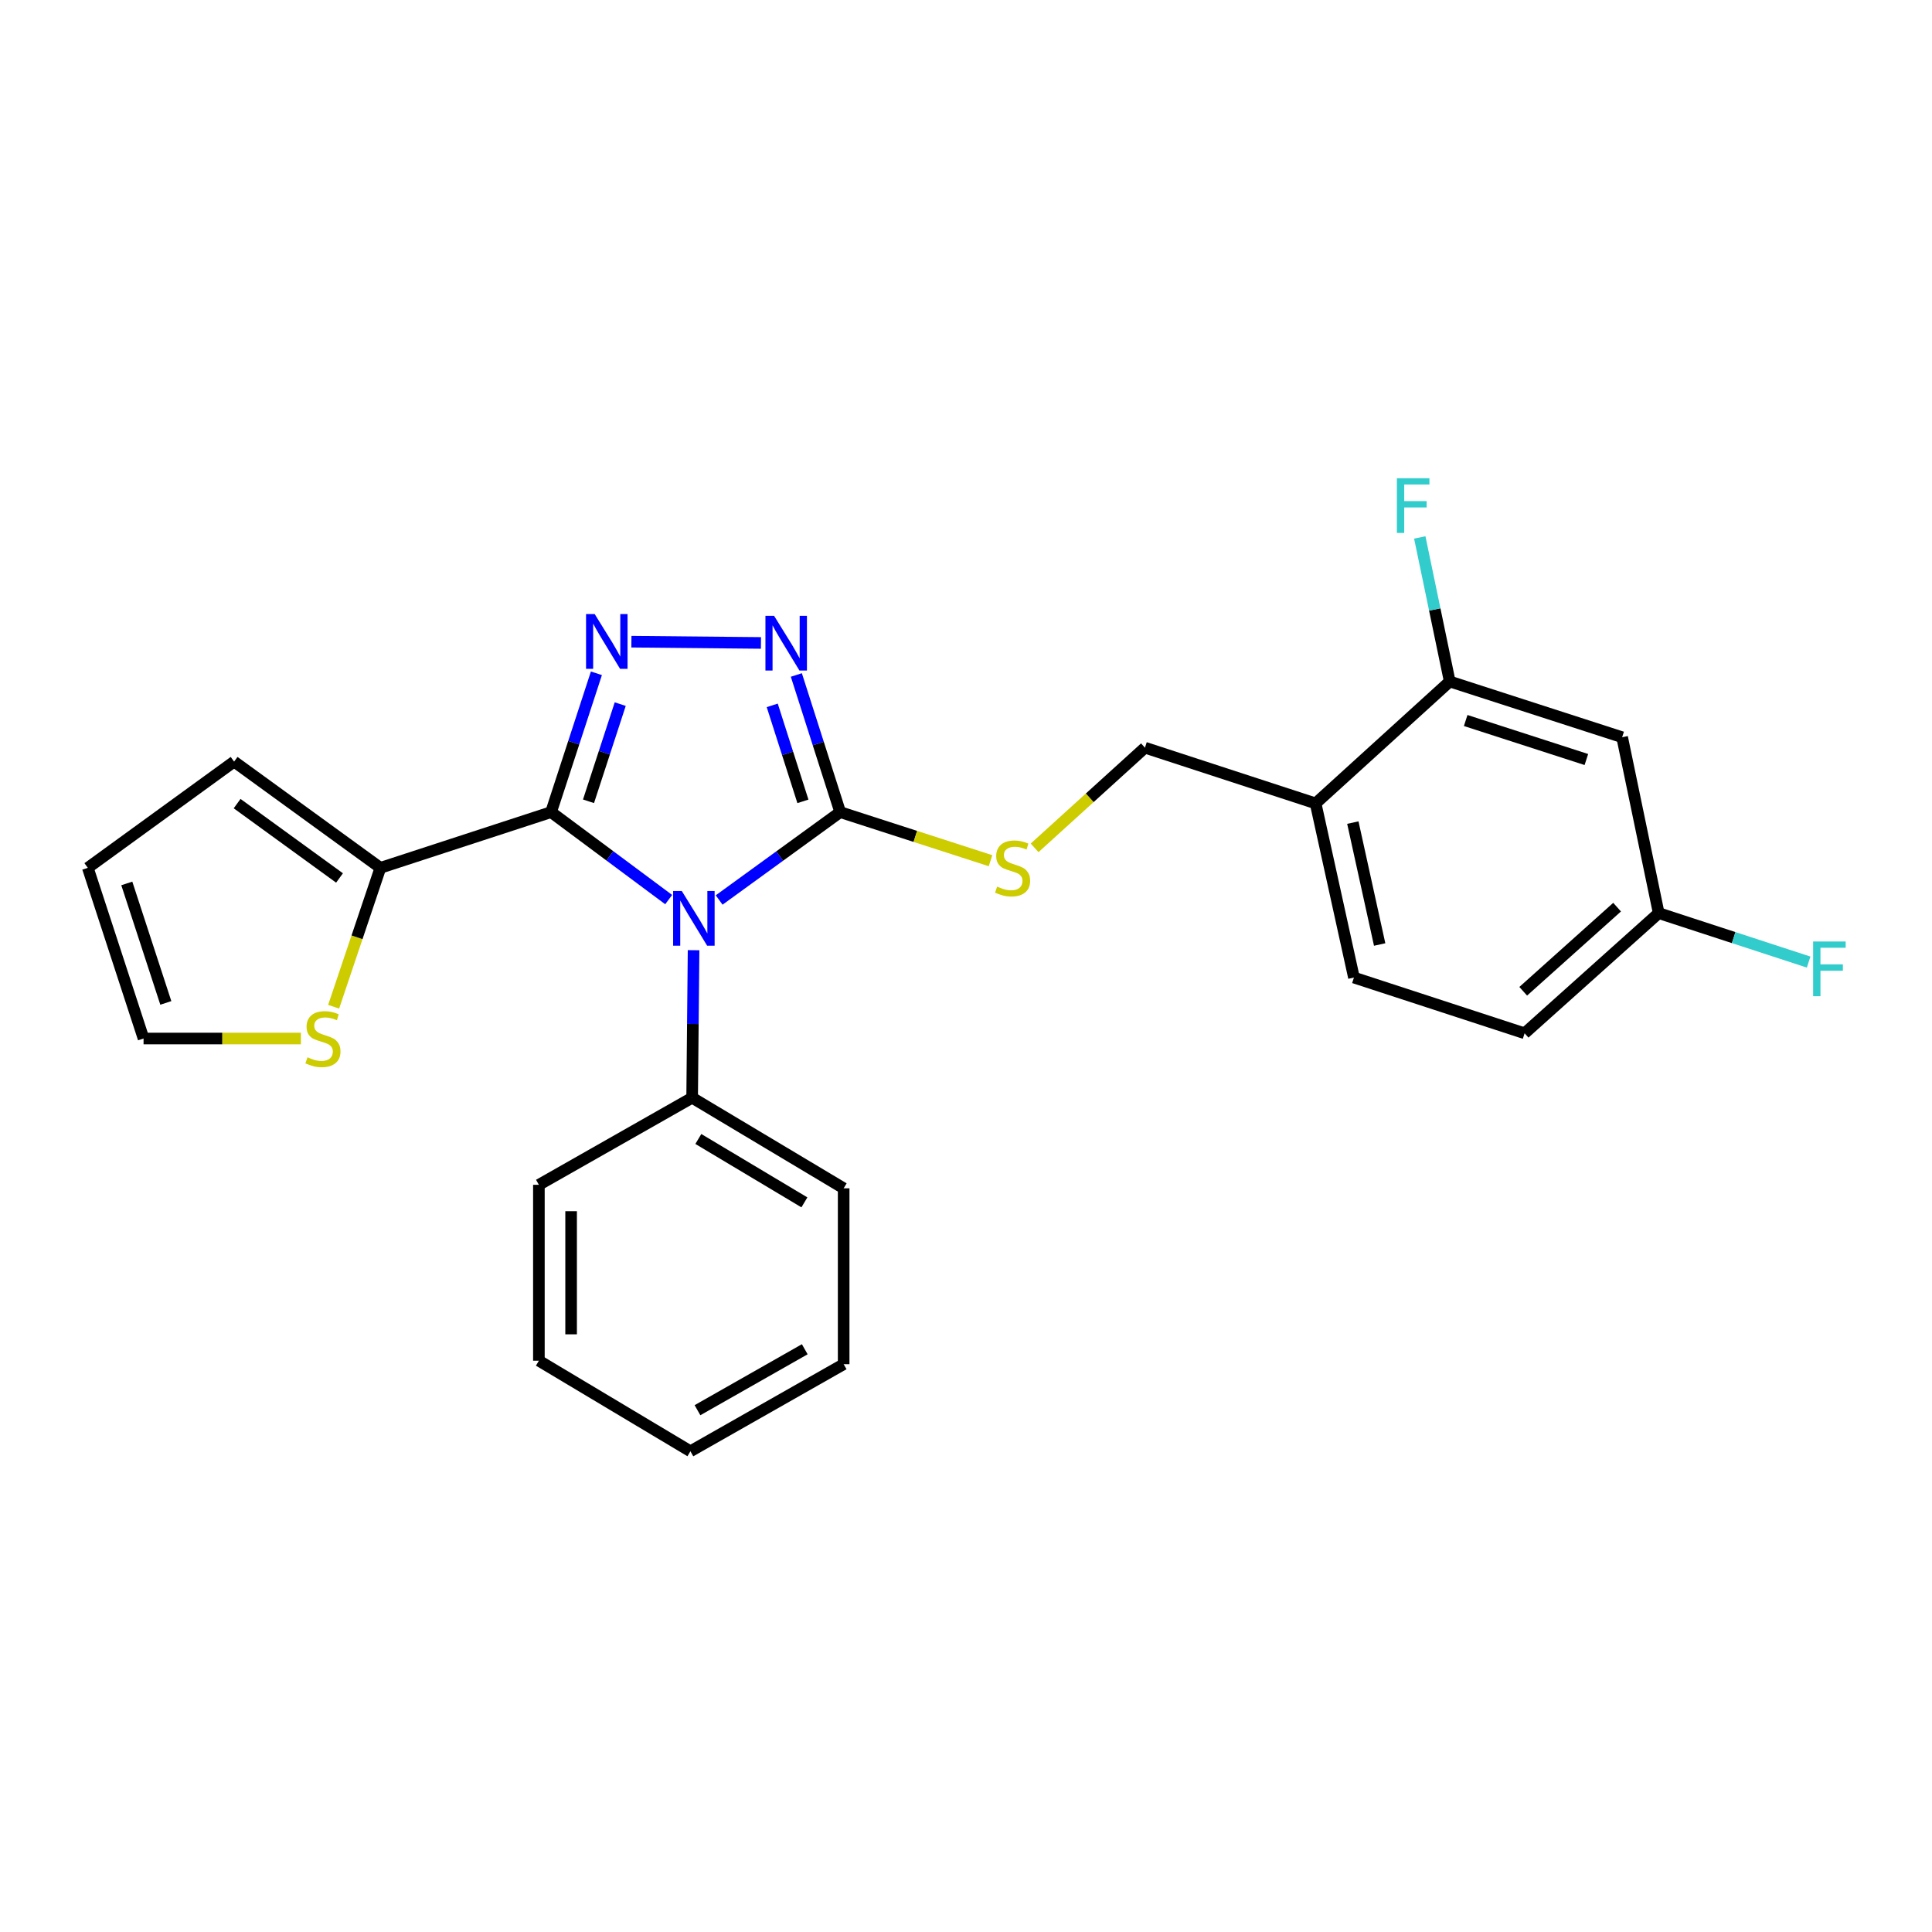 <?xml version='1.0' encoding='iso-8859-1'?>
<svg version='1.1' baseProfile='full'
              xmlns='http://www.w3.org/2000/svg'
                      xmlns:rdkit='http://www.rdkit.org/xml'
                      xmlns:xlink='http://www.w3.org/1999/xlink'
                  xml:space='preserve'
width='1000px' height='1000px' viewBox='0 0 1000 1000'>
<!-- END OF HEADER -->
<rect style='opacity:1.0;fill:#FFFFFF;stroke:none' width='1000' height='1000' x='0' y='0'> </rect>
<path class='bond-0' d='M 393.867,332.785 L 326.814,332.136' style='fill:none;fill-rule:evenodd;stroke:#0000FF;stroke-width:6px;stroke-linecap:butt;stroke-linejoin:miter;stroke-opacity:1' />
<path class='bond-1' d='M 412.188,349.367 L 423.534,384.858' style='fill:none;fill-rule:evenodd;stroke:#0000FF;stroke-width:6px;stroke-linecap:butt;stroke-linejoin:miter;stroke-opacity:1' />
<path class='bond-1' d='M 423.534,384.858 L 434.879,420.35' style='fill:none;fill-rule:evenodd;stroke:#000000;stroke-width:6px;stroke-linecap:butt;stroke-linejoin:miter;stroke-opacity:1' />
<path class='bond-1' d='M 399.707,365.092 L 407.649,389.936' style='fill:none;fill-rule:evenodd;stroke:#0000FF;stroke-width:6px;stroke-linecap:butt;stroke-linejoin:miter;stroke-opacity:1' />
<path class='bond-1' d='M 407.649,389.936 L 415.591,414.78' style='fill:none;fill-rule:evenodd;stroke:#000000;stroke-width:6px;stroke-linecap:butt;stroke-linejoin:miter;stroke-opacity:1' />
<path class='bond-2' d='M 308.698,348.496 L 296.968,384.423' style='fill:none;fill-rule:evenodd;stroke:#0000FF;stroke-width:6px;stroke-linecap:butt;stroke-linejoin:miter;stroke-opacity:1' />
<path class='bond-2' d='M 296.968,384.423 L 285.239,420.35' style='fill:none;fill-rule:evenodd;stroke:#000000;stroke-width:6px;stroke-linecap:butt;stroke-linejoin:miter;stroke-opacity:1' />
<path class='bond-2' d='M 321.031,364.45 L 312.821,389.599' style='fill:none;fill-rule:evenodd;stroke:#0000FF;stroke-width:6px;stroke-linecap:butt;stroke-linejoin:miter;stroke-opacity:1' />
<path class='bond-2' d='M 312.821,389.599 L 304.61,414.748' style='fill:none;fill-rule:evenodd;stroke:#000000;stroke-width:6px;stroke-linecap:butt;stroke-linejoin:miter;stroke-opacity:1' />
<path class='bond-3' d='M 285.239,420.35 L 196.892,449.19' style='fill:none;fill-rule:evenodd;stroke:#000000;stroke-width:6px;stroke-linecap:butt;stroke-linejoin:miter;stroke-opacity:1' />
<path class='bond-4' d='M 285.239,420.35 L 315.673,442.991' style='fill:none;fill-rule:evenodd;stroke:#000000;stroke-width:6px;stroke-linecap:butt;stroke-linejoin:miter;stroke-opacity:1' />
<path class='bond-4' d='M 315.673,442.991 L 346.108,465.632' style='fill:none;fill-rule:evenodd;stroke:#0000FF;stroke-width:6px;stroke-linecap:butt;stroke-linejoin:miter;stroke-opacity:1' />
<path class='bond-5' d='M 372.23,465.838 L 403.555,443.094' style='fill:none;fill-rule:evenodd;stroke:#0000FF;stroke-width:6px;stroke-linecap:butt;stroke-linejoin:miter;stroke-opacity:1' />
<path class='bond-5' d='M 403.555,443.094 L 434.879,420.35' style='fill:none;fill-rule:evenodd;stroke:#000000;stroke-width:6px;stroke-linecap:butt;stroke-linejoin:miter;stroke-opacity:1' />
<path class='bond-6' d='M 358.991,491.816 L 358.622,530' style='fill:none;fill-rule:evenodd;stroke:#0000FF;stroke-width:6px;stroke-linecap:butt;stroke-linejoin:miter;stroke-opacity:1' />
<path class='bond-6' d='M 358.622,530 L 358.252,568.184' style='fill:none;fill-rule:evenodd;stroke:#000000;stroke-width:6px;stroke-linecap:butt;stroke-linejoin:miter;stroke-opacity:1' />
<path class='bond-7' d='M 434.879,420.35 L 473.785,432.924' style='fill:none;fill-rule:evenodd;stroke:#000000;stroke-width:6px;stroke-linecap:butt;stroke-linejoin:miter;stroke-opacity:1' />
<path class='bond-7' d='M 473.785,432.924 L 512.69,445.498' style='fill:none;fill-rule:evenodd;stroke:#CCCC00;stroke-width:6px;stroke-linecap:butt;stroke-linejoin:miter;stroke-opacity:1' />
<path class='bond-8' d='M 789.135,534.832 L 858.545,472.63' style='fill:none;fill-rule:evenodd;stroke:#000000;stroke-width:6px;stroke-linecap:butt;stroke-linejoin:miter;stroke-opacity:1' />
<path class='bond-8' d='M 788.417,513.082 L 837.004,469.541' style='fill:none;fill-rule:evenodd;stroke:#000000;stroke-width:6px;stroke-linecap:butt;stroke-linejoin:miter;stroke-opacity:1' />
<path class='bond-9' d='M 789.135,534.832 L 700.798,505.982' style='fill:none;fill-rule:evenodd;stroke:#000000;stroke-width:6px;stroke-linecap:butt;stroke-linejoin:miter;stroke-opacity:1' />
<path class='bond-10' d='M 535.508,438.848 L 564.067,412.923' style='fill:none;fill-rule:evenodd;stroke:#CCCC00;stroke-width:6px;stroke-linecap:butt;stroke-linejoin:miter;stroke-opacity:1' />
<path class='bond-10' d='M 564.067,412.923 L 592.626,386.998' style='fill:none;fill-rule:evenodd;stroke:#000000;stroke-width:6px;stroke-linecap:butt;stroke-linejoin:miter;stroke-opacity:1' />
<path class='bond-11' d='M 592.626,386.998 L 680.963,415.838' style='fill:none;fill-rule:evenodd;stroke:#000000;stroke-width:6px;stroke-linecap:butt;stroke-linejoin:miter;stroke-opacity:1' />
<path class='bond-12' d='M 858.545,472.63 L 839.618,381.587' style='fill:none;fill-rule:evenodd;stroke:#000000;stroke-width:6px;stroke-linecap:butt;stroke-linejoin:miter;stroke-opacity:1' />
<path class='bond-13' d='M 858.545,472.63 L 897.347,485.3' style='fill:none;fill-rule:evenodd;stroke:#000000;stroke-width:6px;stroke-linecap:butt;stroke-linejoin:miter;stroke-opacity:1' />
<path class='bond-13' d='M 897.347,485.3 L 936.148,497.971' style='fill:none;fill-rule:evenodd;stroke:#33CCCC;stroke-width:6px;stroke-linecap:butt;stroke-linejoin:miter;stroke-opacity:1' />
<path class='bond-14' d='M 839.618,381.587 L 750.382,352.738' style='fill:none;fill-rule:evenodd;stroke:#000000;stroke-width:6px;stroke-linecap:butt;stroke-linejoin:miter;stroke-opacity:1' />
<path class='bond-14' d='M 821.102,393.127 L 758.637,372.933' style='fill:none;fill-rule:evenodd;stroke:#000000;stroke-width:6px;stroke-linecap:butt;stroke-linejoin:miter;stroke-opacity:1' />
<path class='bond-15' d='M 358.252,568.184 L 436.676,615.062' style='fill:none;fill-rule:evenodd;stroke:#000000;stroke-width:6px;stroke-linecap:butt;stroke-linejoin:miter;stroke-opacity:1' />
<path class='bond-15' d='M 361.46,589.529 L 416.357,622.344' style='fill:none;fill-rule:evenodd;stroke:#000000;stroke-width:6px;stroke-linecap:butt;stroke-linejoin:miter;stroke-opacity:1' />
<path class='bond-16' d='M 358.252,568.184 L 278.929,613.256' style='fill:none;fill-rule:evenodd;stroke:#000000;stroke-width:6px;stroke-linecap:butt;stroke-linejoin:miter;stroke-opacity:1' />
<path class='bond-17' d='M 436.676,615.062 L 436.676,706.105' style='fill:none;fill-rule:evenodd;stroke:#000000;stroke-width:6px;stroke-linecap:butt;stroke-linejoin:miter;stroke-opacity:1' />
<path class='bond-18' d='M 172.691,521.086 L 184.791,485.138' style='fill:none;fill-rule:evenodd;stroke:#CCCC00;stroke-width:6px;stroke-linecap:butt;stroke-linejoin:miter;stroke-opacity:1' />
<path class='bond-18' d='M 184.791,485.138 L 196.892,449.19' style='fill:none;fill-rule:evenodd;stroke:#000000;stroke-width:6px;stroke-linecap:butt;stroke-linejoin:miter;stroke-opacity:1' />
<path class='bond-19' d='M 155.752,537.537 L 115.028,537.537' style='fill:none;fill-rule:evenodd;stroke:#CCCC00;stroke-width:6px;stroke-linecap:butt;stroke-linejoin:miter;stroke-opacity:1' />
<path class='bond-19' d='M 115.028,537.537 L 74.304,537.537' style='fill:none;fill-rule:evenodd;stroke:#000000;stroke-width:6px;stroke-linecap:butt;stroke-linejoin:miter;stroke-opacity:1' />
<path class='bond-20' d='M 196.892,449.19 L 121.173,394.206' style='fill:none;fill-rule:evenodd;stroke:#000000;stroke-width:6px;stroke-linecap:butt;stroke-linejoin:miter;stroke-opacity:1' />
<path class='bond-20' d='M 175.736,454.436 L 122.733,415.947' style='fill:none;fill-rule:evenodd;stroke:#000000;stroke-width:6px;stroke-linecap:butt;stroke-linejoin:miter;stroke-opacity:1' />
<path class='bond-21' d='M 121.173,394.206 L 45.455,449.19' style='fill:none;fill-rule:evenodd;stroke:#000000;stroke-width:6px;stroke-linecap:butt;stroke-linejoin:miter;stroke-opacity:1' />
<path class='bond-22' d='M 45.455,449.19 L 74.304,537.537' style='fill:none;fill-rule:evenodd;stroke:#000000;stroke-width:6px;stroke-linecap:butt;stroke-linejoin:miter;stroke-opacity:1' />
<path class='bond-22' d='M 65.634,457.266 L 85.829,519.108' style='fill:none;fill-rule:evenodd;stroke:#000000;stroke-width:6px;stroke-linecap:butt;stroke-linejoin:miter;stroke-opacity:1' />
<path class='bond-23' d='M 278.929,613.256 L 278.929,704.298' style='fill:none;fill-rule:evenodd;stroke:#000000;stroke-width:6px;stroke-linecap:butt;stroke-linejoin:miter;stroke-opacity:1' />
<path class='bond-23' d='M 295.606,626.912 L 295.606,690.642' style='fill:none;fill-rule:evenodd;stroke:#000000;stroke-width:6px;stroke-linecap:butt;stroke-linejoin:miter;stroke-opacity:1' />
<path class='bond-24' d='M 278.929,704.298 L 357.354,751.176' style='fill:none;fill-rule:evenodd;stroke:#000000;stroke-width:6px;stroke-linecap:butt;stroke-linejoin:miter;stroke-opacity:1' />
<path class='bond-25' d='M 436.676,706.105 L 357.354,751.176' style='fill:none;fill-rule:evenodd;stroke:#000000;stroke-width:6px;stroke-linecap:butt;stroke-linejoin:miter;stroke-opacity:1' />
<path class='bond-25' d='M 416.539,698.366 L 361.014,729.917' style='fill:none;fill-rule:evenodd;stroke:#000000;stroke-width:6px;stroke-linecap:butt;stroke-linejoin:miter;stroke-opacity:1' />
<path class='bond-26' d='M 750.382,352.738 L 680.963,415.838' style='fill:none;fill-rule:evenodd;stroke:#000000;stroke-width:6px;stroke-linecap:butt;stroke-linejoin:miter;stroke-opacity:1' />
<path class='bond-27' d='M 750.382,352.738 L 742.628,315.459' style='fill:none;fill-rule:evenodd;stroke:#000000;stroke-width:6px;stroke-linecap:butt;stroke-linejoin:miter;stroke-opacity:1' />
<path class='bond-27' d='M 742.628,315.459 L 734.874,278.18' style='fill:none;fill-rule:evenodd;stroke:#33CCCC;stroke-width:6px;stroke-linecap:butt;stroke-linejoin:miter;stroke-opacity:1' />
<path class='bond-28' d='M 680.963,415.838 L 700.798,505.982' style='fill:none;fill-rule:evenodd;stroke:#000000;stroke-width:6px;stroke-linecap:butt;stroke-linejoin:miter;stroke-opacity:1' />
<path class='bond-28' d='M 700.225,425.776 L 714.109,488.877' style='fill:none;fill-rule:evenodd;stroke:#000000;stroke-width:6px;stroke-linecap:butt;stroke-linejoin:miter;stroke-opacity:1' />
<path  class='atom-0' d='M 400.668 318.752
L 409.948 333.752
Q 410.868 335.232, 412.348 337.912
Q 413.828 340.592, 413.908 340.752
L 413.908 318.752
L 417.668 318.752
L 417.668 347.072
L 413.788 347.072
L 403.828 330.672
Q 402.668 328.752, 401.428 326.552
Q 400.228 324.352, 399.868 323.672
L 399.868 347.072
L 396.188 347.072
L 396.188 318.752
L 400.668 318.752
' fill='#0000FF'/>
<path  class='atom-1' d='M 307.819 317.853
L 317.099 332.853
Q 318.019 334.333, 319.499 337.013
Q 320.979 339.693, 321.059 339.853
L 321.059 317.853
L 324.819 317.853
L 324.819 346.173
L 320.939 346.173
L 310.979 329.773
Q 309.819 327.853, 308.579 325.653
Q 307.379 323.453, 307.019 322.773
L 307.019 346.173
L 303.339 346.173
L 303.339 317.853
L 307.819 317.853
' fill='#0000FF'/>
<path  class='atom-3' d='M 352.891 461.175
L 362.171 476.175
Q 363.091 477.655, 364.571 480.335
Q 366.051 483.015, 366.131 483.175
L 366.131 461.175
L 369.891 461.175
L 369.891 489.495
L 366.011 489.495
L 356.051 473.095
Q 354.891 471.175, 353.651 468.975
Q 352.451 466.775, 352.091 466.095
L 352.091 489.495
L 348.411 489.495
L 348.411 461.175
L 352.891 461.175
' fill='#0000FF'/>
<path  class='atom-6' d='M 516.115 458.91
Q 516.435 459.03, 517.755 459.59
Q 519.075 460.15, 520.515 460.51
Q 521.995 460.83, 523.435 460.83
Q 526.115 460.83, 527.675 459.55
Q 529.235 458.23, 529.235 455.95
Q 529.235 454.39, 528.435 453.43
Q 527.675 452.47, 526.475 451.95
Q 525.275 451.43, 523.275 450.83
Q 520.755 450.07, 519.235 449.35
Q 517.755 448.63, 516.675 447.11
Q 515.635 445.59, 515.635 443.03
Q 515.635 439.47, 518.035 437.27
Q 520.475 435.07, 525.275 435.07
Q 528.555 435.07, 532.275 436.63
L 531.355 439.71
Q 527.955 438.31, 525.395 438.31
Q 522.635 438.31, 521.115 439.47
Q 519.595 440.59, 519.635 442.55
Q 519.635 444.07, 520.395 444.99
Q 521.195 445.91, 522.315 446.43
Q 523.475 446.95, 525.395 447.55
Q 527.955 448.35, 529.475 449.15
Q 530.995 449.95, 532.075 451.59
Q 533.195 453.19, 533.195 455.95
Q 533.195 459.87, 530.555 461.99
Q 527.955 464.07, 523.595 464.07
Q 521.075 464.07, 519.155 463.51
Q 517.275 462.99, 515.035 462.07
L 516.115 458.91
' fill='#CCCC00'/>
<path  class='atom-12' d='M 159.153 547.257
Q 159.473 547.377, 160.793 547.937
Q 162.113 548.497, 163.553 548.857
Q 165.033 549.177, 166.473 549.177
Q 169.153 549.177, 170.713 547.897
Q 172.273 546.577, 172.273 544.297
Q 172.273 542.737, 171.473 541.777
Q 170.713 540.817, 169.513 540.297
Q 168.313 539.777, 166.313 539.177
Q 163.793 538.417, 162.273 537.697
Q 160.793 536.977, 159.713 535.457
Q 158.673 533.937, 158.673 531.377
Q 158.673 527.817, 161.073 525.617
Q 163.513 523.417, 168.313 523.417
Q 171.593 523.417, 175.313 524.977
L 174.393 528.057
Q 170.993 526.657, 168.433 526.657
Q 165.673 526.657, 164.153 527.817
Q 162.633 528.937, 162.673 530.897
Q 162.673 532.417, 163.433 533.337
Q 164.233 534.257, 165.353 534.777
Q 166.513 535.297, 168.433 535.897
Q 170.993 536.697, 172.513 537.497
Q 174.033 538.297, 175.113 539.937
Q 176.233 541.537, 176.233 544.297
Q 176.233 548.217, 173.593 550.337
Q 170.993 552.417, 166.633 552.417
Q 164.113 552.417, 162.193 551.857
Q 160.313 551.337, 158.073 550.417
L 159.153 547.257
' fill='#CCCC00'/>
<path  class='atom-24' d='M 723.025 247.535
L 739.865 247.535
L 739.865 250.775
L 726.825 250.775
L 726.825 259.375
L 738.425 259.375
L 738.425 262.655
L 726.825 262.655
L 726.825 275.855
L 723.025 275.855
L 723.025 247.535
' fill='#33CCCC'/>
<path  class='atom-25' d='M 938.471 487.319
L 955.311 487.319
L 955.311 490.559
L 942.271 490.559
L 942.271 499.159
L 953.871 499.159
L 953.871 502.439
L 942.271 502.439
L 942.271 515.639
L 938.471 515.639
L 938.471 487.319
' fill='#33CCCC'/>
</svg>
